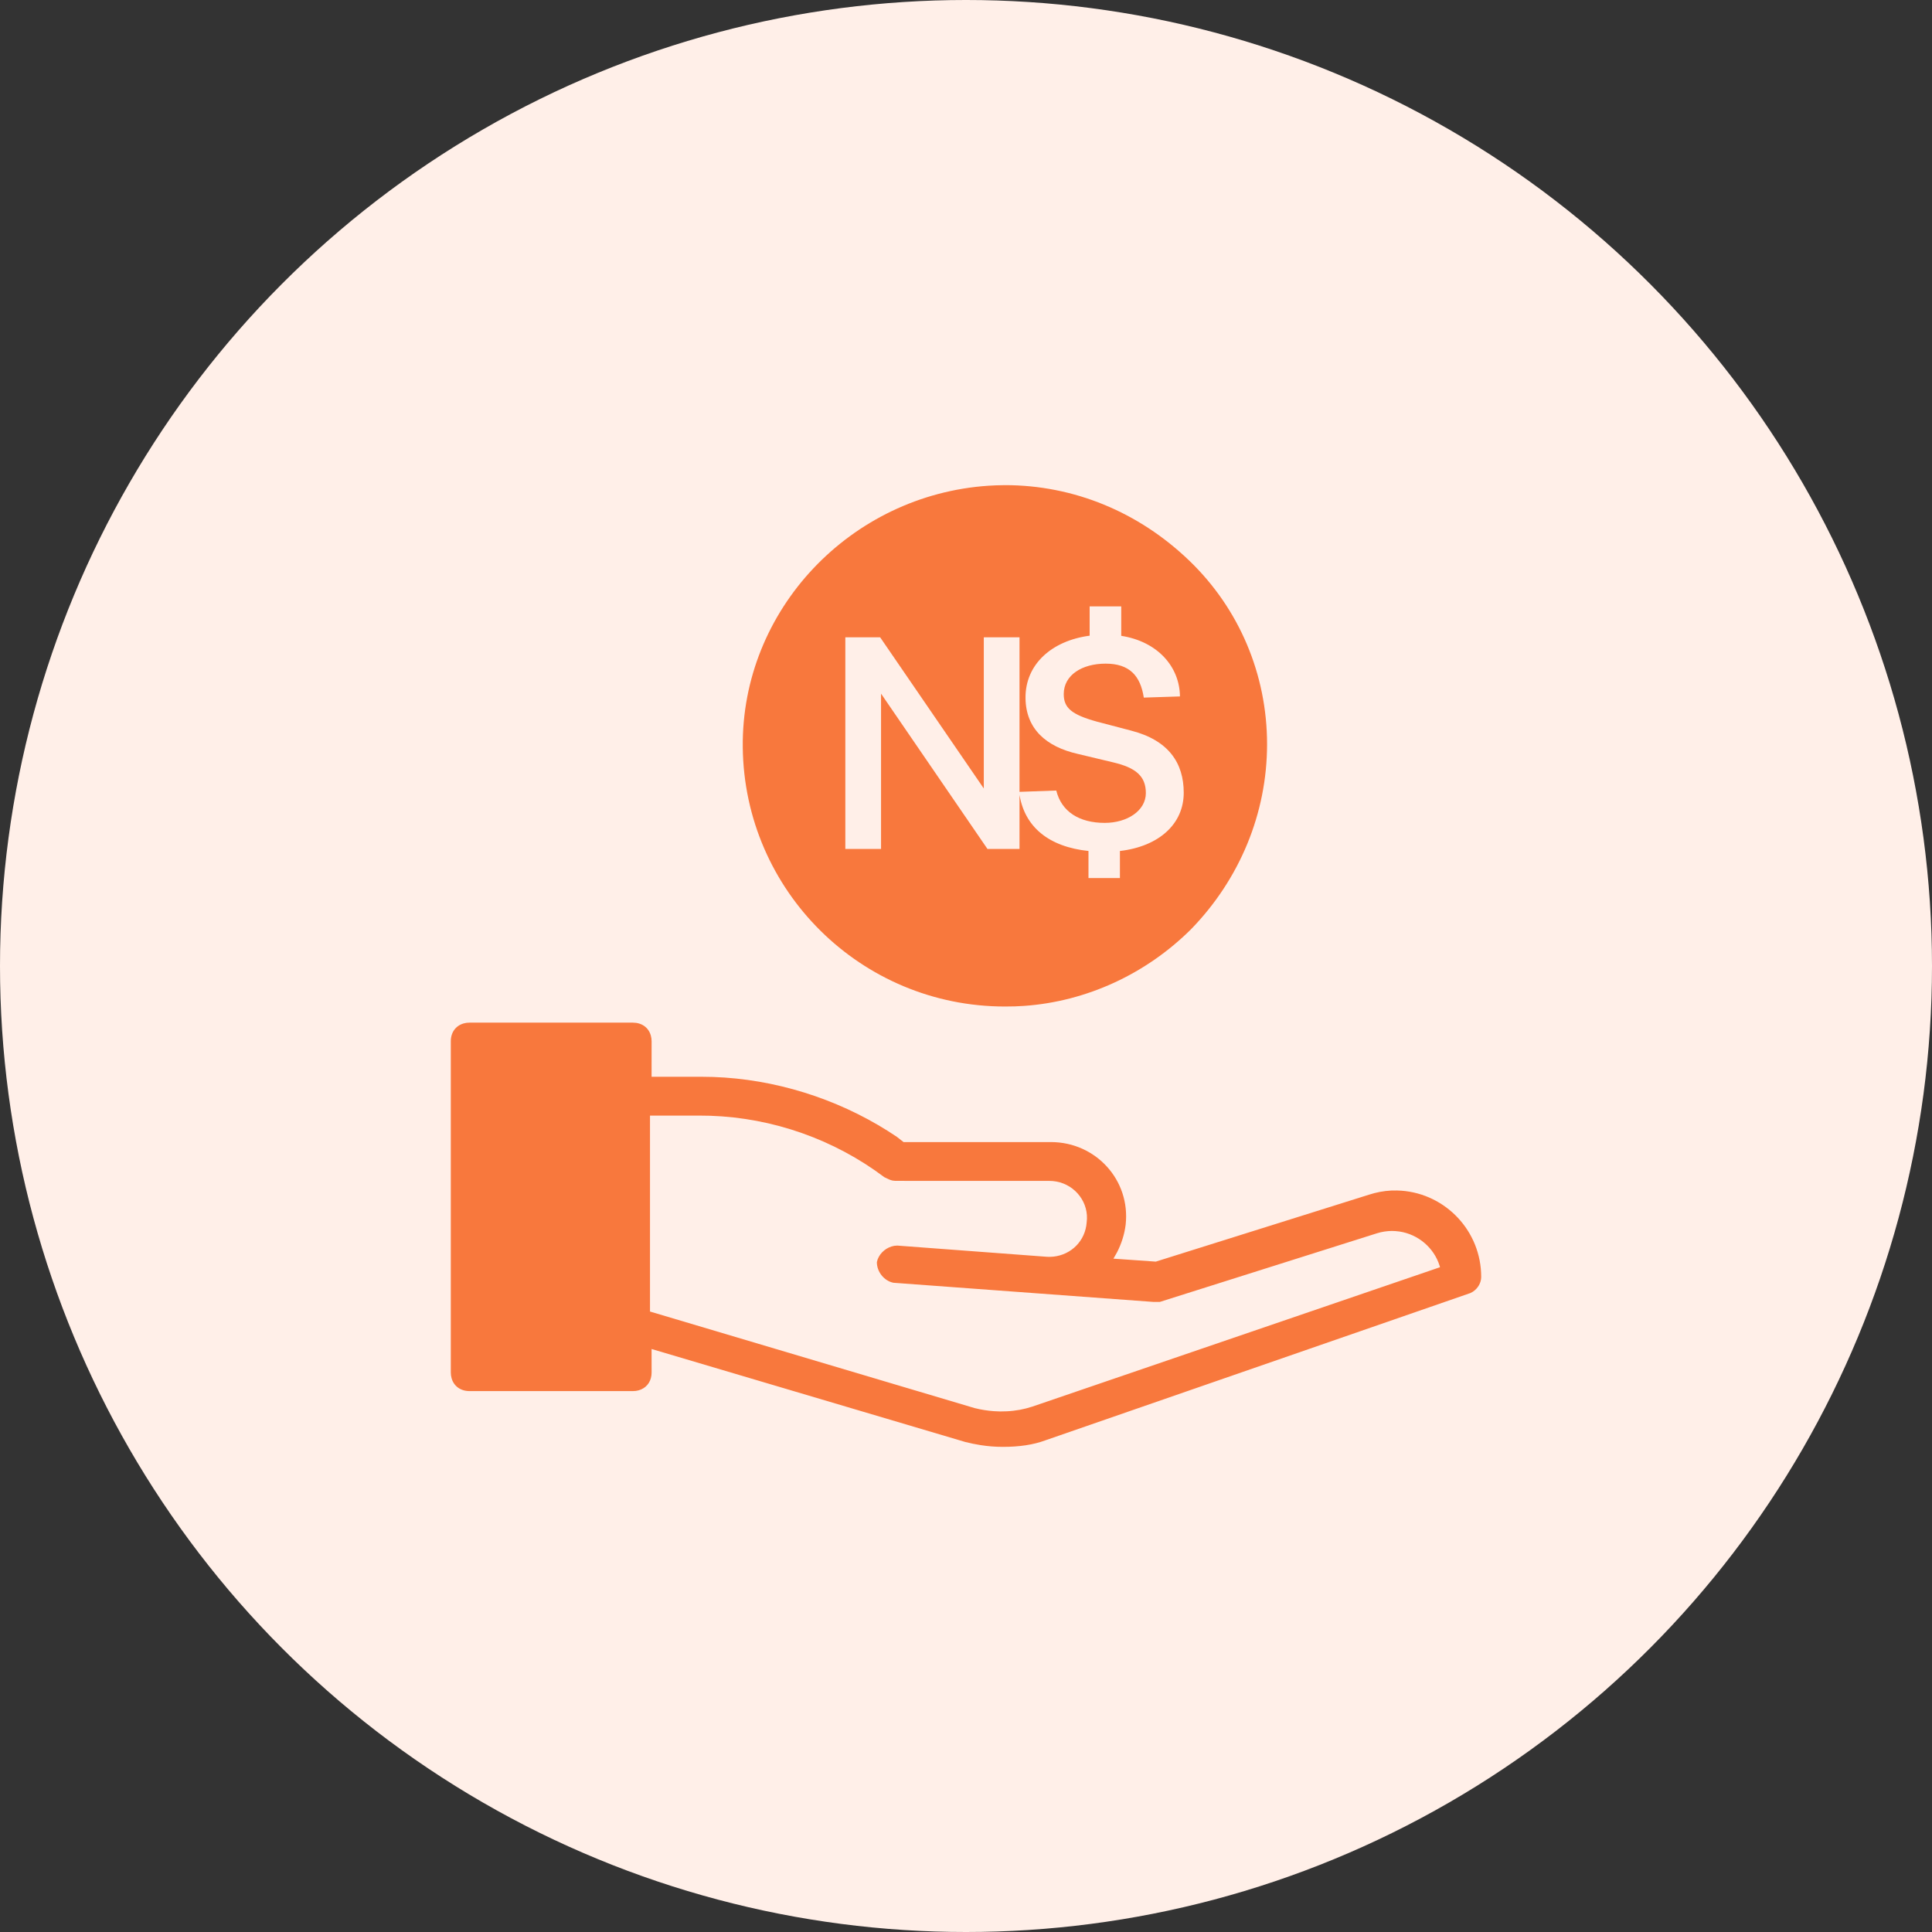 <svg xmlns="http://www.w3.org/2000/svg" width="66" height="66" viewBox="0 0 66 66" fill="none"><rect x="0" y="0" width="66" height="66" fill="#333333" stroke="none"/><circle cx="33" cy="33" r="33" fill="#FFEFE8"></circle><path fill-rule="evenodd" clip-rule="evenodd" d="M21.62 34.935C21.925 34.935 22.157 35.103 22.233 35.375L22.253 35.47L22.26 35.571L22.259 36.784L23.973 36.784C26.067 36.784 28.182 37.371 30.004 38.437L30.323 38.631L30.635 38.834L30.867 39.015H35.9C37.438 39.015 38.623 40.319 38.454 41.838C38.413 42.166 38.312 42.487 38.157 42.786L38.057 42.962L38.034 42.997L39.483 43.099L46.758 40.815C47.01 40.732 47.266 40.684 47.525 40.671L47.72 40.669L47.875 40.676C49.387 40.787 50.6 42.055 50.6 43.622C50.6 43.82 50.488 44.016 50.313 44.128L50.235 44.171L35.714 49.203C35.298 49.358 34.816 49.427 34.259 49.427C33.997 49.427 33.75 49.407 33.495 49.367L33.237 49.32L32.974 49.26L22.259 46.084L22.26 46.887C22.26 47.156 22.126 47.368 21.904 47.465L21.817 47.496L21.722 47.516L21.62 47.522H16.04C15.735 47.522 15.503 47.354 15.427 47.082L15.407 46.987L15.4 46.887V35.571C15.4 35.267 15.569 35.037 15.843 34.961L15.938 34.941L16.04 34.935H21.62ZM23.918 38.111H22.205V44.804L33.296 48.103C33.513 48.157 33.733 48.192 33.952 48.208L34.17 48.217L34.395 48.212C34.545 48.205 34.694 48.187 34.838 48.161L35.051 48.114L35.268 48.051L49.193 43.29L49.178 43.237C48.986 42.625 48.448 42.168 47.811 42.071L47.673 42.056L47.548 42.051L47.419 42.057L47.291 42.072L47.166 42.096L47.035 42.132L39.62 44.476L39.395 44.475L30.52 43.821C30.205 43.758 29.954 43.45 29.955 43.115C30.005 42.87 30.206 42.66 30.454 42.582L30.549 42.559L30.655 42.551L35.742 42.932L35.805 42.935L35.864 42.936L35.991 42.928C36.605 42.86 37.077 42.383 37.122 41.76C37.211 41.091 36.743 40.484 36.088 40.363L35.963 40.346L35.845 40.341L30.583 40.34L30.491 40.33C30.413 40.312 30.354 40.287 30.209 40.214C28.499 38.926 26.405 38.187 24.258 38.116L23.918 38.111ZM34.33 16.573C36.682 16.573 38.9 17.49 40.631 19.156C42.336 20.797 43.285 23.047 43.285 25.424C43.285 27.776 42.354 30.032 40.687 31.745C39.149 33.275 37.115 34.213 34.985 34.363L34.68 34.379L34.33 34.384C29.418 34.384 25.43 30.435 25.374 25.534C25.321 20.835 29.055 16.908 33.768 16.593L34.022 16.58L34.33 16.573Z" fill="#F8783D"></path><path d="M33.608 21.771H34.828V29.001H33.733L30.098 23.696V29.001H28.878V21.771H30.067L33.608 26.936V21.771ZM40.438 27.081C40.438 28.151 39.589 28.916 38.258 29.071V29.996H37.184V29.071C35.853 28.931 34.968 28.266 34.813 27.051L36.084 27.006C36.264 27.736 36.879 28.111 37.739 28.111C38.508 28.111 39.144 27.696 39.144 27.091C39.144 26.511 38.794 26.226 38.038 26.046L36.824 25.756C35.739 25.511 35.044 24.901 35.033 23.846C35.023 22.691 35.934 21.886 37.224 21.716V20.716H38.303V21.721C39.548 21.916 40.298 22.776 40.309 23.791L39.074 23.831C38.959 23.091 38.593 22.671 37.769 22.671C36.964 22.671 36.339 23.061 36.339 23.711C36.339 24.181 36.603 24.411 37.468 24.651L38.648 24.961C39.923 25.291 40.438 26.066 40.438 27.081Z" fill="#FFEFE8"></path></svg>